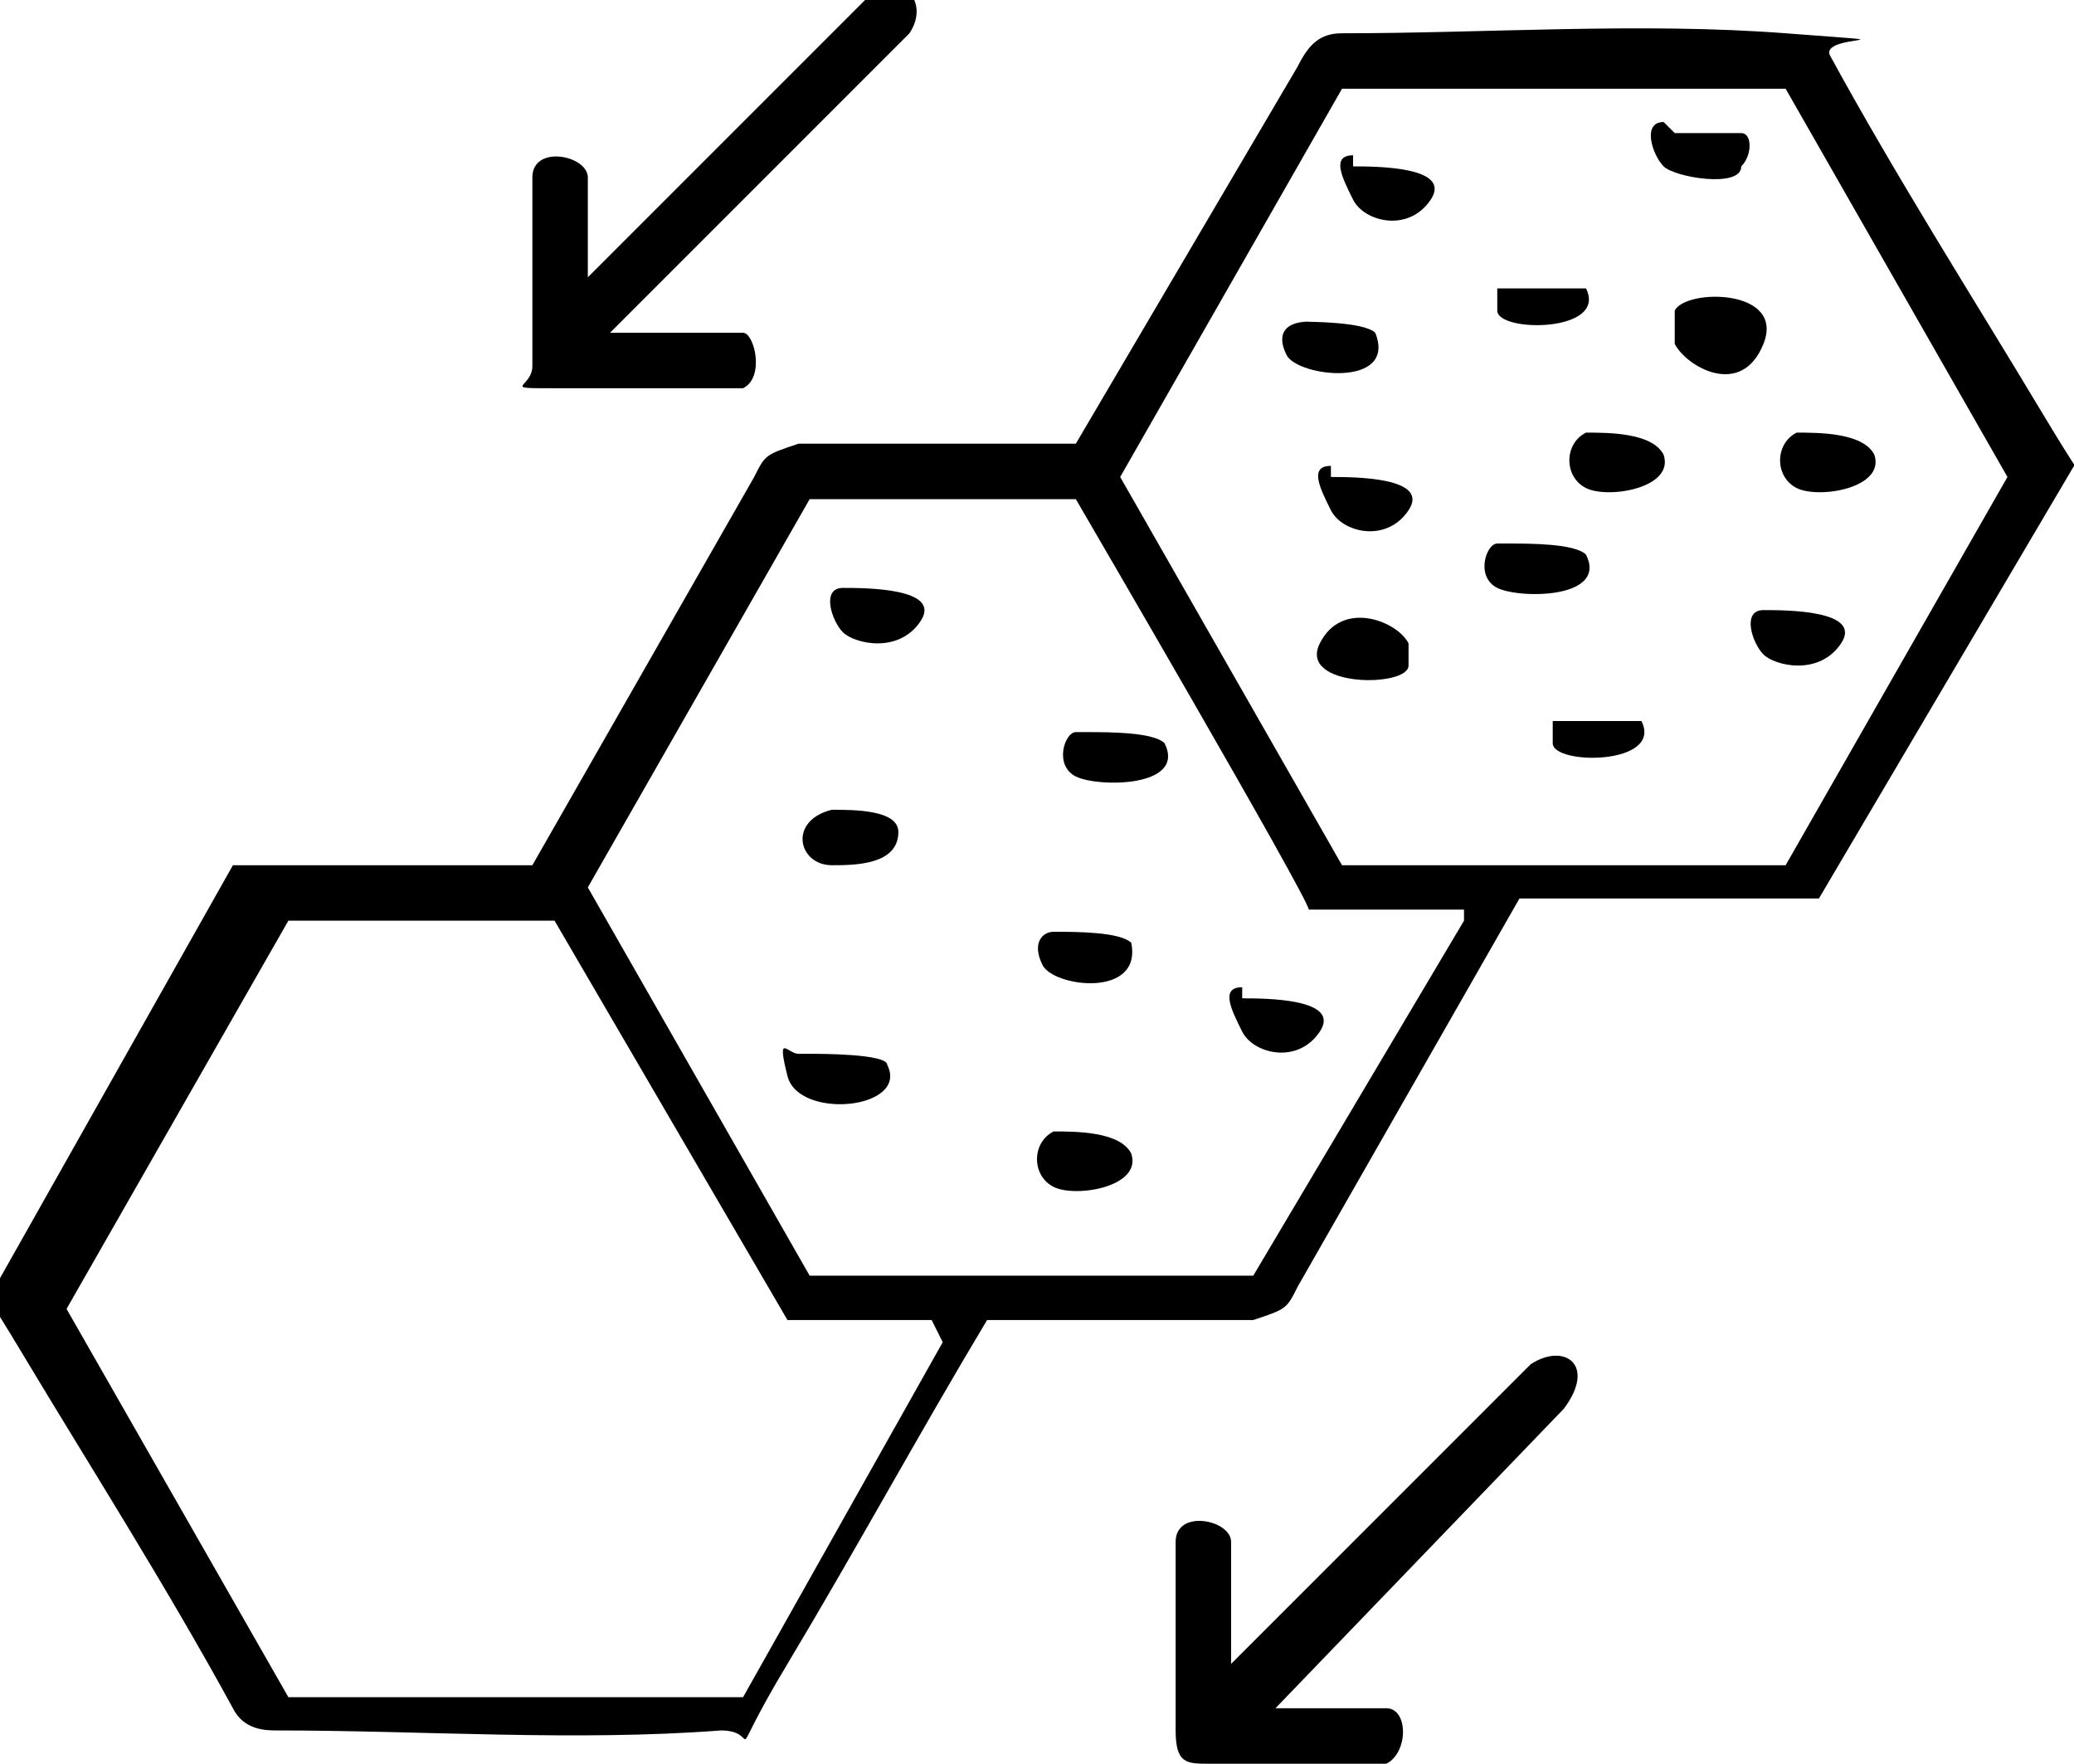 <svg xmlns="http://www.w3.org/2000/svg" id="Layout" version="1.1" viewBox="0 0 18.7 15.9"><defs><style> .cls-1 { fill: #000; stroke-width: 0px; } </style></defs><path class="cls-1" d="M8.9,11.9c-.6,1-1.2,2.1-1.8,3.1s-.2.6-.6.6c-1.3.1-2.7,0-4,0-.1,0-.3,0-.4-.2-.6-1.1-1.3-2.2-1.9-3.2s-.3-.4-.3-.5l2.2-3.9h2.7c0,0,2-3.5,2-3.5.1-.2.1-.2.4-.3.8,0,1.7,0,2.5,0l2-3.4c.1-.2.2-.3.4-.3,1.3,0,2.7-.1,4,0s.3,0,.4.2c.6,1.1,1.3,2.2,1.9,3.2s.3.4.3.5l-2.3,3.9h-2.7s-2,3.5-2,3.5c-.1.2-.1.2-.4.3-.8,0-1.7,0-2.5,0ZM16.2.8h-4.1s-2,3.5-2,3.5l2,3.5h4s2-3.5,2-3.5l-2-3.5ZM13.2,8.2h-1.4c0-.1-2.1-3.7-2.1-3.7h-2.4s-2,3.5-2,3.5l2,3.5h4l1.9-3.2ZM8.4,11.9h-1.2s-.1,0-.1,0l-2.1-3.6h-2.4s-2,3.5-2,3.5l2,3.5h4.1s1.8-3.2,1.8-3.2Z"></path><path class="cls-1" d="M12.5,15.4c.2,0,.2.4,0,.5s-1.4,0-1.6,0-.3,0-.3-.3c0-.5,0-1.2,0-1.7,0-.3.5-.2.5,0v1.1l2.7-2.7c.3-.2.6,0,.3.4l-2.6,2.7c.3,0,.8,0,1.1,0Z"></path><path class="cls-1" d="M5.1,2.7L7.8,0c.3-.3.6,0,.4.3l-2.7,2.7h1.2c.1,0,.2.4,0,.5-.5,0-1.2,0-1.7,0s-.2,0-.2-.2c0-.5,0-1.2,0-1.7,0-.3.5-.2.5,0v1.1Z"></path><path class="cls-1" d="M11.7,2.9c.1,0,.6,0,.7.1.2.5-.7.4-.8.2s0-.3.2-.3Z"></path><path class="cls-1" d="M14.3,3.9c.2,0,.6,0,.7.2.1.3-.5.4-.7.3s-.2-.4,0-.5Z"></path><path class="cls-1" d="M16.2,3.9c.2,0,.6,0,.7.2.1.3-.5.4-.7.3s-.2-.4,0-.5Z"></path><path class="cls-1" d="M15.9,5.5c.2,0,.9,0,.7.3s-.6.2-.7.1-.2-.4,0-.4Z"></path><path class="cls-1" d="M13.6,4.9c.2,0,.6,0,.7.1.2.4-.6.4-.8.3s-.1-.4,0-.4Z"></path><path class="cls-1" d="M12,4.3c.2,0,.9,0,.7.3s-.6.2-.7,0-.2-.4,0-.4Z"></path><path class="cls-1" d="M15.1,1.2c0,0,.5,0,.6,0s.1.2,0,.3c0,.2-.6.1-.7,0s-.2-.4,0-.4Z"></path><path class="cls-1" d="M12.2,1.5c.2,0,.9,0,.7.3s-.6.2-.7,0-.2-.4,0-.4Z"></path><path class="cls-1" d="M15.1,3.1c0,0,0-.2,0-.3.1-.2,1-.2.8.3s-.7.2-.8,0Z"></path><path class="cls-1" d="M13.5,2.6c0,0,.7,0,.8,0,.2.4-.8.4-.8.2s0-.2,0-.3Z"></path><path class="cls-1" d="M12.7,5.7s0,.2,0,.3c0,.2-1,.2-.8-.2s.7-.2.8,0Z"></path><path class="cls-1" d="M14,6.5c0,0,.7,0,.8,0,.2.4-.8.4-.8.2s0-.2,0-.3Z"></path><path class="cls-1" d="M9.5,10.2c.2,0,.6,0,.7.2.1.3-.5.4-.7.3s-.2-.4,0-.5Z"></path><path class="cls-1" d="M7.5,7.3c.2,0,.6,0,.6.2,0,.3-.4.3-.6.3-.3,0-.4-.4,0-.5Z"></path><path class="cls-1" d="M7.6,5.3c.2,0,.9,0,.7.3s-.6.2-.7.1-.2-.4,0-.4Z"></path><path class="cls-1" d="M9.8,6.6c.2,0,.6,0,.7.1.2.4-.6.4-.8.3s-.1-.4,0-.4Z"></path><path class="cls-1" d="M11.2,9c.2,0,.9,0,.7.3s-.6.2-.7,0-.2-.4,0-.4Z"></path><path class="cls-1" d="M7.3,9.5c.1,0,.7,0,.7.1.2.4-.8.5-.9.1s0-.2.1-.2Z"></path><path class="cls-1" d="M9.5,8.4c.2,0,.6,0,.7.1.1.5-.7.4-.8.2s0-.3.1-.3Z"></path></svg>